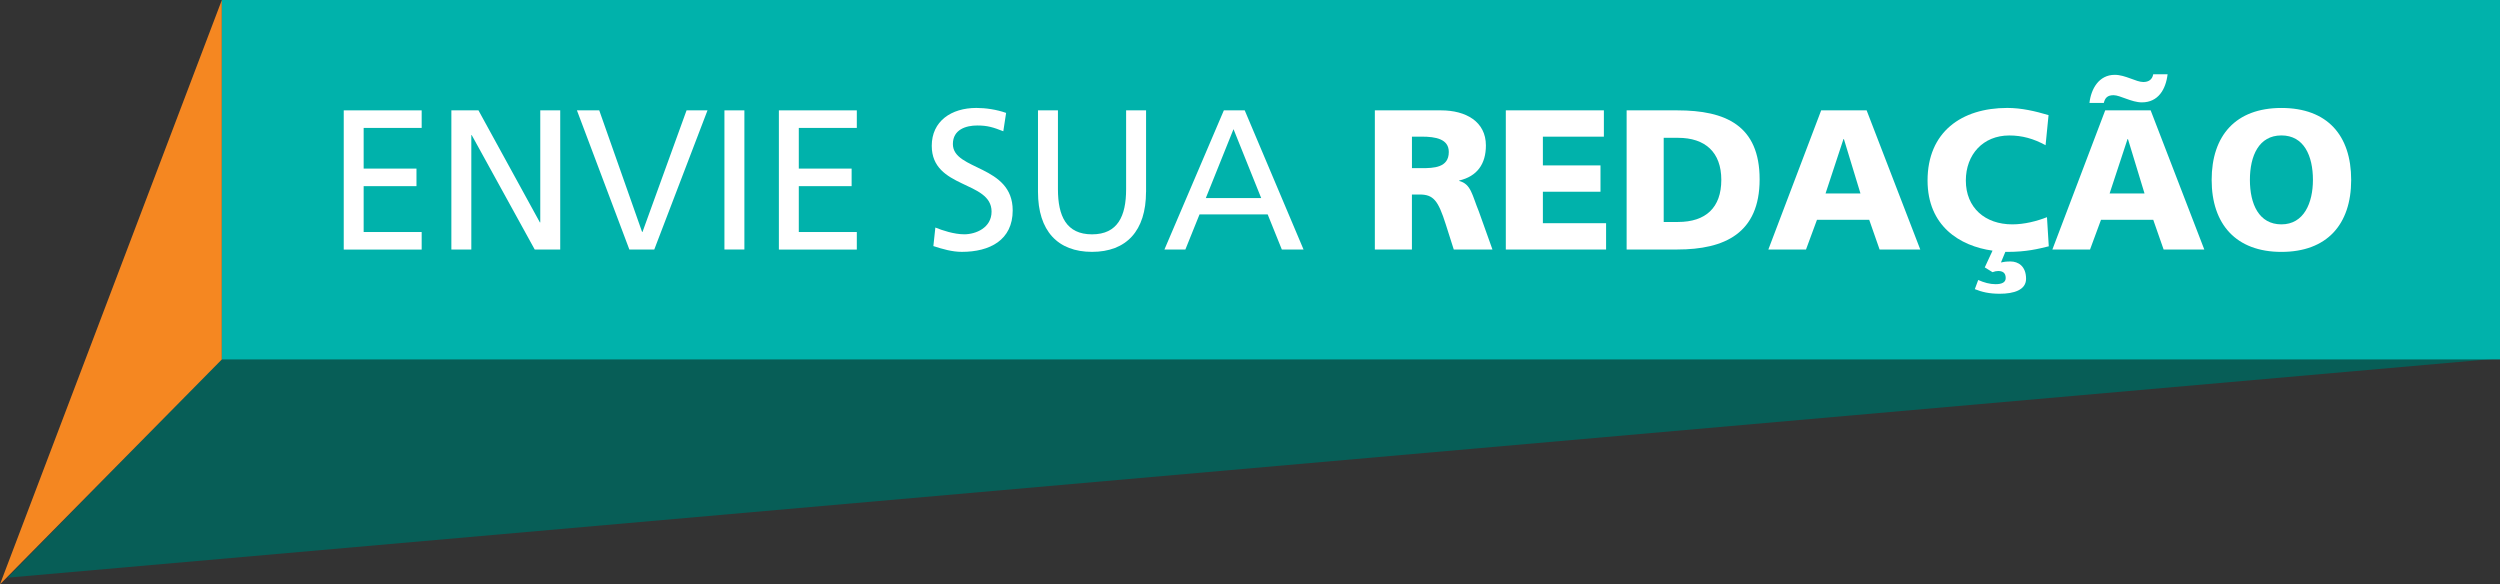 <?xml version="1.0" encoding="UTF-8"?>
<svg id="Camada_2" data-name="Camada 2" xmlns="http://www.w3.org/2000/svg" viewBox="0 0 679.15 158.73">
  <rect x="0" y="0" width="679.15" height="158.73" fill="#333333" stroke="none"/>
  <defs>
    <style>
      .cls-1 {
        fill: #00b2ab;
      }

      .cls-2 {
        fill: #fff;
      }

      .cls-3 {
        fill: #075e57;
      }

      .cls-4 {
        fill: #f58721;
      }
    </style>
  </defs>
  <g id="Camada_4" data-name="Camada 4">
    <g>
      <g>
        <polyline class="cls-3" points="2.03 156.93 60.27 97.48 677.59 97.48"/>
        <polygon class="cls-4" points="60.27 0 60.27 97.64 0 158.73 60.27 0"/>
        <rect class="cls-1" x="60.27" y="0" width="618.88" height="97.64" transform="translate(739.42 97.64) rotate(-180)"/>
      </g>
      <g>
        <path class="cls-2" d="M93.38,29.98h21.17v4.77h-15.76v11.05h14.35v4.77h-14.35v12.46h15.76v4.77h-21.17V29.98Z"/>
        <path class="cls-2" d="M122.62,29.98h7.36l16.68,30.43h.11v-30.43h5.42v37.8h-6.93l-17.11-31.08h-.11v31.08h-5.42V29.98Z"/>
        <path class="cls-2" d="M177.74,67.78h-6.77l-14.24-37.8h6.06l11.64,33.03h.11l11.97-33.03h5.69l-14.46,37.8Z"/>
        <path class="cls-2" d="M196.8,29.98h5.42v37.8h-5.42V29.98Z"/>
        <path class="cls-2" d="M211.59,29.98h21.17v4.77h-15.76v11.05h14.35v4.77h-14.35v12.46h15.76v4.77h-21.17V29.98Z"/>
        <path class="cls-2" d="M272.56,35.66c-2.76-1.08-4.28-1.57-7.09-1.57-3.03,0-6.61,1.08-6.61,5.04,0,7.26,16.25,5.58,16.25,18.03,0,8.07-6.23,11.26-13.81,11.26-2.65,0-5.25-.76-7.74-1.57l.54-5.04c1.84.76,5.09,1.84,7.85,1.84,3.09,0,7.42-1.73,7.42-6.17,0-8.45-16.25-6.12-16.25-17.87,0-6.71,5.31-10.29,12.13-10.29,2.49,0,5.47.43,8.07,1.35l-.76,4.98Z"/>
        <path class="cls-2" d="M311.33,52.12c0,10.61-5.36,16.3-14.67,16.3s-14.68-5.69-14.68-16.3v-22.15h5.42v21.45c0,7.26,2.27,12.24,9.26,12.24s9.26-4.98,9.26-12.24v-21.45h5.42v22.15Z"/>
        <path class="cls-2" d="M332.45,29.98h5.69l15.98,37.8h-5.9l-3.84-9.53h-18.52l-3.84,9.53h-5.69l16.14-37.8ZM335.1,35.07l-7.53,18.74h15.05l-7.53-18.74Z"/>
        <path class="cls-2" d="M373.5,29.98h17.98c6.71,0,12.18,3.03,12.18,9.53,0,5.04-2.38,8.39-7.26,9.53v.11c3.25.87,3.47,3.74,5.36,8.34l3.68,10.29h-10.51l-2.17-6.82c-2.06-6.5-3.36-8.12-7.09-8.12h-2.11v14.95h-10.07V29.98ZM383.57,45.68h2.65c3.25,0,7.36-.11,7.36-4.39,0-3.52-3.52-4.17-7.36-4.17h-2.65v8.56Z"/>
        <path class="cls-2" d="M409.07,29.98h26.64v7.15h-16.57v7.8h15.65v7.15h-15.65v8.56h17.17v7.15h-27.24V29.98Z"/>
        <path class="cls-2" d="M441.89,29.98h13.76c13.16,0,22.37,4.12,22.37,18.74s-9.48,19.06-22.37,19.06h-13.76V29.98ZM451.96,60.3h3.9c7.53,0,11.75-3.9,11.75-11.43s-4.39-11.43-11.75-11.43h-3.9v22.85Z"/>
        <path class="cls-2" d="M494.74,29.98h12.35l14.57,37.8h-11.05l-2.82-8.07h-14.19l-2.98,8.07h-10.23l14.35-37.8ZM500.91,37.77h-.11l-4.87,14.78h9.48l-4.5-14.78Z"/>
        <path class="cls-2" d="M556.58,66.91c-2.87.7-6.07,1.52-11.21,1.52h-.6l-1.19,2.87c.76-.16,1.41-.27,2.6-.27,2.06,0,4.22,1.25,4.22,4.71,0,3.03-3.3,4.06-7.15,4.06-2.92,0-4.87-.49-6.77-1.25l.92-2.49c1.57.7,3.14,1.14,4.71,1.14,1.73,0,2.76-.49,2.76-1.68,0-1.52-.97-1.9-2.06-1.9-.49,0-.97.11-1.52.32l-2.11-1.3,2.11-4.55c-8.93-1.25-17.65-6.71-17.65-19.06,0-13.16,9.21-19.71,21.66-19.71,3.84,0,7.58.87,11.21,1.95l-.81,8.18c-3.25-1.79-6.39-2.65-9.86-2.65-7.15,0-11.8,5.2-11.8,12.24,0,7.42,5.25,11.91,12.62,11.91,3.3,0,6.66-.87,9.42-1.95l.49,7.91Z"/>
        <path class="cls-2" d="M571.9,29.98h12.35l14.57,37.8h-11.05l-2.82-8.07h-14.19l-2.98,8.07h-10.23l14.35-37.8ZM588.85,20.17c-.49,4.12-2.55,7.64-6.99,7.64-2.82,0-5.9-1.95-7.69-1.95-1.68,0-2.33.76-2.65,2.11h-3.9c.43-3.79,2.54-7.64,6.88-7.64,2.87,0,5.79,1.95,7.74,1.95,1.46,0,2.44-.65,2.71-2.11h3.9ZM578.08,37.77h-.11l-4.87,14.78h9.48l-4.5-14.78Z"/>
        <path class="cls-2" d="M619.77,29.33c12.46,0,18.95,7.42,18.95,19.55s-6.61,19.55-18.95,19.55-18.95-7.53-18.95-19.55,6.5-19.55,18.95-19.55ZM619.77,60.95c6.12,0,8.56-5.85,8.56-12.08,0-6.55-2.44-12.08-8.56-12.08s-8.56,5.52-8.56,12.08,2.44,12.08,8.56,12.08Z"/>
      </g>
    </g>
  </g>
</svg>